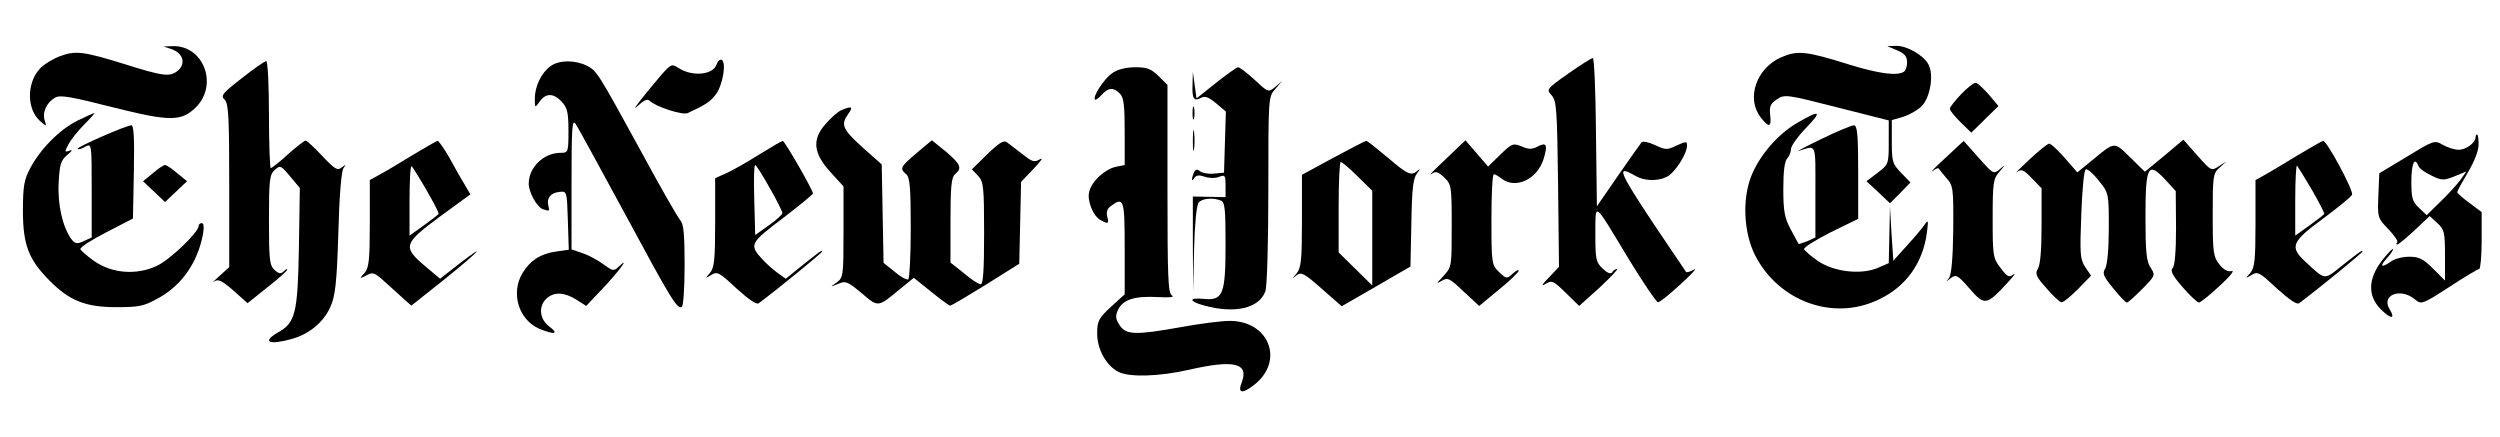 <?xml version="1.0" standalone="no"?>
<!DOCTYPE svg PUBLIC "-//W3C//DTD SVG 20010904//EN"
 "http://www.w3.org/TR/2001/REC-SVG-20010904/DTD/svg10.dtd">
<svg version="1.0" xmlns="http://www.w3.org/2000/svg"
 width="818pt" height="143pt" viewBox="0 0 818 143"
 preserveAspectRatio="xMidYMid meet">

<g transform="translate(0,143) scale(0.1,-0.1)"
fill="#000000" stroke="none">
<path d="M562 1269 c38 -14 47 -48 19 -71 -26 -20 -46 -18 -176 23 -132 41
-159 44 -209 25 -24 -9 -53 -27 -65 -40 -44 -47 -44 -133 0 -172 22 -19 22
-19 15 3 -8 27 7 58 35 74 17 9 54 2 188 -32 187 -47 224 -47 272 0 74 74 25
203 -76 200 l-30 -1 27 -9z"/>
<path d="M6208 1265 c24 -10 32 -20 32 -39 0 -14 -5 -28 -11 -31 -22 -14 -81
-6 -176 23 -143 45 -172 48 -226 24 -81 -36 -114 -135 -66 -196 27 -35 36 -33
31 8 -3 28 1 37 22 51 25 17 32 16 196 -26 l170 -43 0 -72 c0 -71 -1 -72 -36
-99 l-37 -28 39 -36 38 -36 34 34 33 34 -30 31 c-29 30 -31 37 -31 102 l0 71
38 11 c21 7 49 23 61 36 27 29 39 102 21 135 -16 30 -69 61 -105 61 l-30 -1
33 -14z"/>
<path d="M2345 1220 c-11 -35 -78 -42 -124 -13 -23 15 -25 14 -58 -23 -18 -22
-48 -57 -65 -79 -24 -31 -26 -35 -7 -18 17 16 28 20 35 13 19 -19 108 -48 124
-40 59 27 75 38 92 61 23 30 35 103 20 113 -6 3 -13 -3 -17 -14z"/>
<path d="M5131 1189 c-71 -50 -72 -52 -54 -71 16 -18 18 -46 21 -290 l3 -271
-33 -35 c-23 -23 -26 -30 -11 -21 21 13 26 10 66 -29 l44 -43 67 60 c36 34 62
61 57 61 -5 0 -13 -5 -16 -11 -5 -7 -16 -2 -31 12 -22 21 -24 30 -24 113 1
106 -9 114 110 -83 47 -77 90 -140 95 -140 6 0 39 27 75 60 36 33 55 54 43 47
-12 -7 -24 -10 -26 -8 -2 3 -50 74 -106 157 -116 175 -123 194 -61 158 30 -17
71 -19 103 -4 26 12 67 75 67 103 0 14 -3 14 -34 0 -31 -15 -36 -15 -70 1 -21
10 -41 14 -45 9 -4 -5 -39 -54 -77 -109 l-69 -100 -3 243 c-1 133 -6 242 -10
242 -5 0 -41 -23 -81 -51z"/>
<path d="M791 1174 c-63 -49 -70 -57 -56 -70 13 -13 15 -58 15 -281 l0 -267
-32 -29 c-18 -16 -26 -24 -17 -18 13 9 25 3 63 -30 l46 -41 65 52 c36 28 65
54 65 58 0 3 -5 1 -12 -6 -9 -9 -16 -8 -30 5 -16 14 -18 34 -18 163 0 131 2
149 19 164 18 16 20 15 50 -21 l32 -38 -3 -195 c-4 -215 -11 -246 -69 -278
-53 -31 -29 -42 46 -21 57 16 104 55 126 105 16 36 21 77 26 241 3 120 10 204
17 213 9 13 9 13 -6 2 -14 -11 -22 -6 -63 37 -26 28 -51 51 -55 51 -4 0 -30
-20 -58 -45 -27 -25 -53 -45 -56 -45 -3 0 -6 79 -6 175 0 97 -4 175 -9 175 -5
0 -41 -25 -80 -56z"/>
<path d="M1802 1214 c-30 -21 -52 -66 -52 -106 0 -32 0 -32 16 -10 20 28 45
28 72 -1 18 -19 22 -35 22 -95 0 -70 -1 -72 -25 -72 -56 0 -105 -47 -105 -101
0 -28 26 -75 45 -83 23 -8 24 -8 19 12 -6 24 8 41 36 44 25 3 25 2 28 -93 l3
-96 -41 -6 c-51 -7 -85 -29 -110 -70 -40 -65 -13 -154 55 -183 49 -20 65 -17
33 7 -33 24 -37 67 -10 92 25 23 58 21 97 -3 l33 -21 54 57 c53 56 92 109 53
72 -17 -16 -20 -15 -49 6 -17 13 -48 30 -68 37 l-38 13 0 215 c0 183 2 212 13
196 8 -11 80 -144 162 -295 152 -282 171 -313 186 -304 5 3 9 64 9 136 0 99
-3 135 -14 147 -8 9 -65 108 -126 221 -145 265 -147 268 -180 285 -38 19 -90
19 -118 -1z"/>
<path d="M3637 1189 c-27 -20 -63 -77 -54 -85 2 -2 12 5 22 16 22 24 38 25 59
4 13 -12 16 -39 16 -125 l0 -109 -30 -6 c-35 -8 -78 -47 -86 -81 -8 -29 13
-81 37 -93 25 -14 28 -13 22 11 -4 15 0 27 12 35 42 31 45 22 45 -137 l0 -152
-45 -41 c-41 -38 -45 -47 -45 -88 0 -51 30 -105 70 -125 36 -18 133 -15 230 7
148 34 197 22 173 -41 -15 -38 3 -39 46 -4 93 79 41 205 -85 205 -27 0 -98 -9
-158 -20 -150 -27 -181 -26 -202 5 -14 21 -15 31 -6 51 16 34 55 46 130 42 37
-2 56 -1 47 5 -13 7 -15 55 -15 348 l0 341 -29 29 c-25 24 -37 29 -78 29 -33
-1 -57 -7 -76 -21z"/>
<path d="M3979 1159 l-64 -51 -6 43 -6 44 -1 -41 c-2 -47 4 -57 28 -44 12 7
25 2 49 -18 l32 -27 -3 -100 -3 -100 -33 -3 c-18 -2 -39 2 -46 8 -10 8 -15 6
-20 -6 -9 -22 -7 -31 2 -16 6 9 16 10 33 4 13 -5 34 -6 47 -1 20 8 22 6 22
-29 l0 -37 -54 1 -53 1 0 -156 1 -156 3 139 c2 81 8 145 15 153 11 14 46 17
72 7 14 -5 16 -27 16 -143 0 -164 -8 -185 -71 -179 -51 5 -50 -8 2 -22 100
-27 178 -9 199 46 6 14 10 161 10 332 0 303 0 306 23 331 l22 26 -22 -19 c-23
-19 -23 -19 -68 23 -24 22 -49 41 -54 41 -4 0 -37 -23 -72 -51z"/>
<path d="M6417 1122 c-20 -21 -37 -42 -37 -48 0 -6 16 -25 35 -44 l35 -34 45
44 44 43 -32 38 c-18 20 -37 38 -42 38 -6 1 -28 -16 -48 -37z"/>
<path d="M3902 1060 c0 -19 2 -27 5 -17 2 9 2 25 0 35 -3 9 -5 1 -5 -18z"/>
<path d="M2754 1070 c-11 -4 -35 -25 -53 -46 -45 -51 -40 -96 18 -159 l41 -45
0 -149 c0 -143 -1 -149 -22 -165 -23 -16 -23 -16 4 -5 25 11 31 8 77 -30 55
-47 53 -47 123 11 l48 39 56 -45 c31 -25 59 -46 63 -46 4 0 56 31 116 68 l110
69 3 134 3 134 42 44 c23 24 32 37 20 30 -19 -11 -25 -9 -58 17 -21 16 -43 33
-51 39 -10 7 -26 -3 -64 -40 l-50 -49 20 -21 c18 -19 20 -35 20 -188 0 -119
-3 -167 -11 -167 -7 0 -32 16 -55 36 l-44 35 0 138 c0 111 3 141 15 151 24 20
18 33 -30 74 l-46 37 -49 -41 c-54 -46 -57 -51 -35 -70 12 -10 15 -43 15 -176
0 -89 -4 -165 -8 -168 -5 -3 -25 8 -45 25 l-36 29 -3 161 -3 161 -63 56 c-66
60 -72 74 -46 110 16 23 12 26 -22 12z"/>
<path d="M253 1035 c-58 -29 -121 -92 -155 -157 -19 -36 -23 -58 -23 -138 0
-111 19 -160 87 -228 65 -66 118 -87 218 -87 76 0 91 3 139 30 76 42 128 117
145 208 4 23 3 37 -4 37 -5 0 -10 -4 -10 -9 0 -21 -94 -111 -137 -131 -66 -31
-147 -25 -205 16 -23 16 -43 34 -45 39 -1 6 36 30 85 55 l87 45 3 153 c2 107
0 152 -8 152 -17 0 -181 -72 -176 -77 2 -3 14 0 25 7 21 11 21 10 21 -143 l0
-154 -26 -12 c-22 -10 -28 -9 -40 6 -29 39 -46 114 -42 185 3 60 7 73 28 91
16 13 19 18 7 14 -16 -6 -16 -4 -3 21 8 15 31 44 52 65 20 20 35 37 33 37 -3
0 -28 -11 -56 -25z"/>
<path d="M5884 1030 c-67 -38 -128 -109 -155 -179 -29 -77 -23 -184 14 -257
77 -150 255 -215 402 -145 91 42 147 120 160 221 5 39 4 42 -7 26 -7 -11 -33
-42 -58 -69 l-45 -50 -6 89 -5 89 -2 -93 -2 -93 -37 -16 c-56 -23 -145 -12
-196 24 -22 15 -42 33 -44 38 -1 6 38 30 87 55 l90 44 0 153 c0 123 -3 153
-14 153 -7 0 -56 -20 -107 -45 -52 -25 -85 -43 -74 -39 60 19 55 30 55 -133
l0 -150 -26 -12 c-15 -6 -28 -10 -29 -9 -1 2 -13 23 -26 48 -20 37 -24 60 -24
132 0 56 4 91 13 100 6 6 12 20 12 30 0 10 22 41 48 68 55 57 49 62 -24 20z"/>
<path d="M3903 970 c0 -30 2 -43 4 -27 2 15 2 39 0 55 -2 15 -4 2 -4 -28z"/>
<path d="M8100 981 c0 -18 -31 -41 -55 -41 -13 0 -36 7 -52 16 -27 16 -30 15
-118 -39 l-90 -54 -3 -73 c-3 -72 -2 -74 33 -110 19 -20 32 -39 29 -43 -4 -4
-4 -7 0 -7 4 0 29 21 57 47 l49 46 25 -23 c23 -21 25 -31 25 -106 l0 -82 -39
39 c-32 32 -46 39 -78 39 -22 0 -48 -7 -59 -15 -30 -22 -40 -18 -16 8 12 13
22 27 22 32 0 4 -16 -12 -35 -36 -47 -60 -49 -117 -5 -161 33 -33 49 -33 29 0
-29 46 34 72 82 33 22 -18 23 -18 113 40 50 33 94 59 98 59 4 0 8 42 8 93 l0
93 -40 30 c-22 16 -40 32 -40 35 0 4 16 33 35 65 21 35 35 71 35 91 0 18 -2
33 -5 33 -3 0 -5 -4 -5 -9z m-187 -94 c3 -8 22 -22 42 -31 34 -17 41 -17 76
-3 l39 16 -19 -27 c-11 -15 -40 -47 -65 -71 l-46 -45 -25 24 c-22 20 -25 32
-25 87 0 58 11 82 23 50z"/>
<path d="M1349 922 c-42 -26 -91 -55 -108 -64 l-31 -17 0 -142 c0 -121 -3
-145 -17 -162 -18 -19 -17 -20 6 -8 21 12 27 9 60 -21 20 -18 48 -43 62 -56
l25 -22 107 85 c113 91 148 128 47 50 l-60 -47 -50 42 c-73 62 -70 73 49 161
l100 73 -18 31 c-10 16 -33 56 -50 88 -18 31 -36 57 -39 56 -4 0 -41 -22 -83
-47z m47 -115 c23 -40 41 -74 39 -77 -2 -3 -24 -20 -49 -38 l-46 -33 0 117 c0
65 3 114 7 110 4 -4 26 -39 49 -79z"/>
<path d="M2485 925 c-38 -24 -87 -52 -107 -61 l-38 -17 0 -145 c0 -124 -3
-148 -17 -165 -17 -19 -17 -19 4 -7 20 13 26 9 83 -44 41 -37 66 -54 73 -48
73 55 207 165 207 169 0 6 -6 2 -72 -51 l-47 -38 -28 20 c-15 11 -37 31 -49
44 -43 47 -40 53 66 133 55 42 100 79 100 82 0 11 -93 173 -99 172 -3 0 -37
-20 -76 -44z m33 -109 c23 -40 42 -78 42 -83 0 -5 -20 -23 -44 -40 l-45 -32
-3 115 c-2 63 -1 114 3 114 3 0 24 -33 47 -74z"/>
<path d="M4363 914 l-103 -56 0 -151 c0 -129 -3 -153 -17 -171 -17 -20 -17
-20 -1 -7 16 12 25 7 83 -44 l65 -57 113 65 112 65 3 143 c2 117 6 147 20 164
9 11 10 14 2 8 -22 -20 -32 -16 -100 42 -36 30 -67 55 -70 54 -3 0 -51 -25
-107 -55z m79 -61 l48 -47 0 -155 0 -155 -55 54 -55 54 0 148 c0 81 3 148 7
148 4 0 29 -21 55 -47z"/>
<path d="M4730 909 c-36 -34 -57 -55 -47 -49 15 11 21 9 42 -10 24 -23 25 -28
25 -159 0 -133 0 -135 -27 -164 -23 -24 -24 -27 -6 -16 20 12 26 9 72 -35 l51
-47 64 53 c36 29 65 57 65 62 1 5 -8 1 -19 -9 -20 -18 -21 -18 -45 5 -24 23
-25 27 -25 172 0 81 3 148 8 148 4 0 16 -7 26 -15 46 -35 117 -1 137 66 14 46
9 55 -21 39 -17 -9 -29 -9 -51 1 -28 11 -32 10 -70 -27 l-40 -39 -37 43 -37
43 -65 -62z"/>
<path d="M6365 913 c-33 -30 -52 -50 -42 -43 9 7 18 11 20 9 1 -2 13 -16 25
-31 23 -25 24 -33 23 -169 -1 -94 -6 -148 -14 -159 -11 -13 -10 -13 6 0 17 13
23 10 61 -34 49 -56 55 -56 121 15 22 24 33 37 23 31 -14 -11 -20 -8 -42 21
-25 32 -26 40 -26 162 0 119 2 131 23 154 20 24 20 24 1 8 -21 -18 -22 -17
-70 37 l-49 55 -60 -56z"/>
<path d="M7081 920 l-63 -52 -48 47 c-53 52 -49 53 -124 -9 l-49 -40 -41 47
c-23 26 -45 47 -51 47 -5 0 -35 -24 -66 -53 -30 -28 -48 -46 -39 -40 14 11 21
8 48 -20 l32 -33 0 -122 c0 -78 -4 -129 -12 -141 -10 -17 -6 -26 28 -64 21
-25 44 -46 49 -46 6 -1 30 19 54 43 l43 44 -19 28 c-17 26 -18 43 -13 173 3
83 9 146 15 147 6 2 25 -15 43 -38 32 -40 32 -41 32 -154 0 -70 -5 -122 -12
-133 -10 -16 -5 -26 27 -65 20 -25 40 -46 44 -46 4 0 26 20 50 44 43 44 44 45
28 70 -14 20 -17 52 -17 164 0 169 8 185 64 125 l35 -38 1 -121 c0 -76 -4
-124 -11 -131 -9 -9 0 -25 32 -62 24 -28 49 -51 54 -51 6 1 36 25 68 55 33 30
50 51 39 48 -13 -3 -26 4 -41 23 -19 24 -21 39 -21 161 0 127 1 136 23 155
l22 20 -25 -16 c-24 -16 -26 -15 -70 35 l-46 52 -63 -53z"/>
<path d="M7518 922 c-42 -26 -91 -55 -107 -64 l-31 -17 0 -142 c0 -121 -3
-145 -17 -162 -17 -19 -17 -19 4 -7 20 13 26 9 83 -44 41 -37 66 -54 73 -48
73 55 207 165 207 169 0 6 -6 2 -73 -51 -52 -42 -49 -43 -114 18 -52 48 -45
65 57 140 50 37 93 72 96 79 5 14 -83 178 -95 176 -3 0 -41 -22 -83 -47z m47
-114 c23 -40 41 -75 40 -78 -2 -3 -24 -20 -49 -38 l-46 -33 0 117 c0 65 3 115
6 112 3 -4 25 -39 49 -80z"/>
<path d="M500 863 l-32 -26 36 -34 36 -34 36 34 36 34 -32 26 c-17 15 -35 27
-40 27 -5 0 -23 -12 -40 -27z"/>
</g>
</svg>
